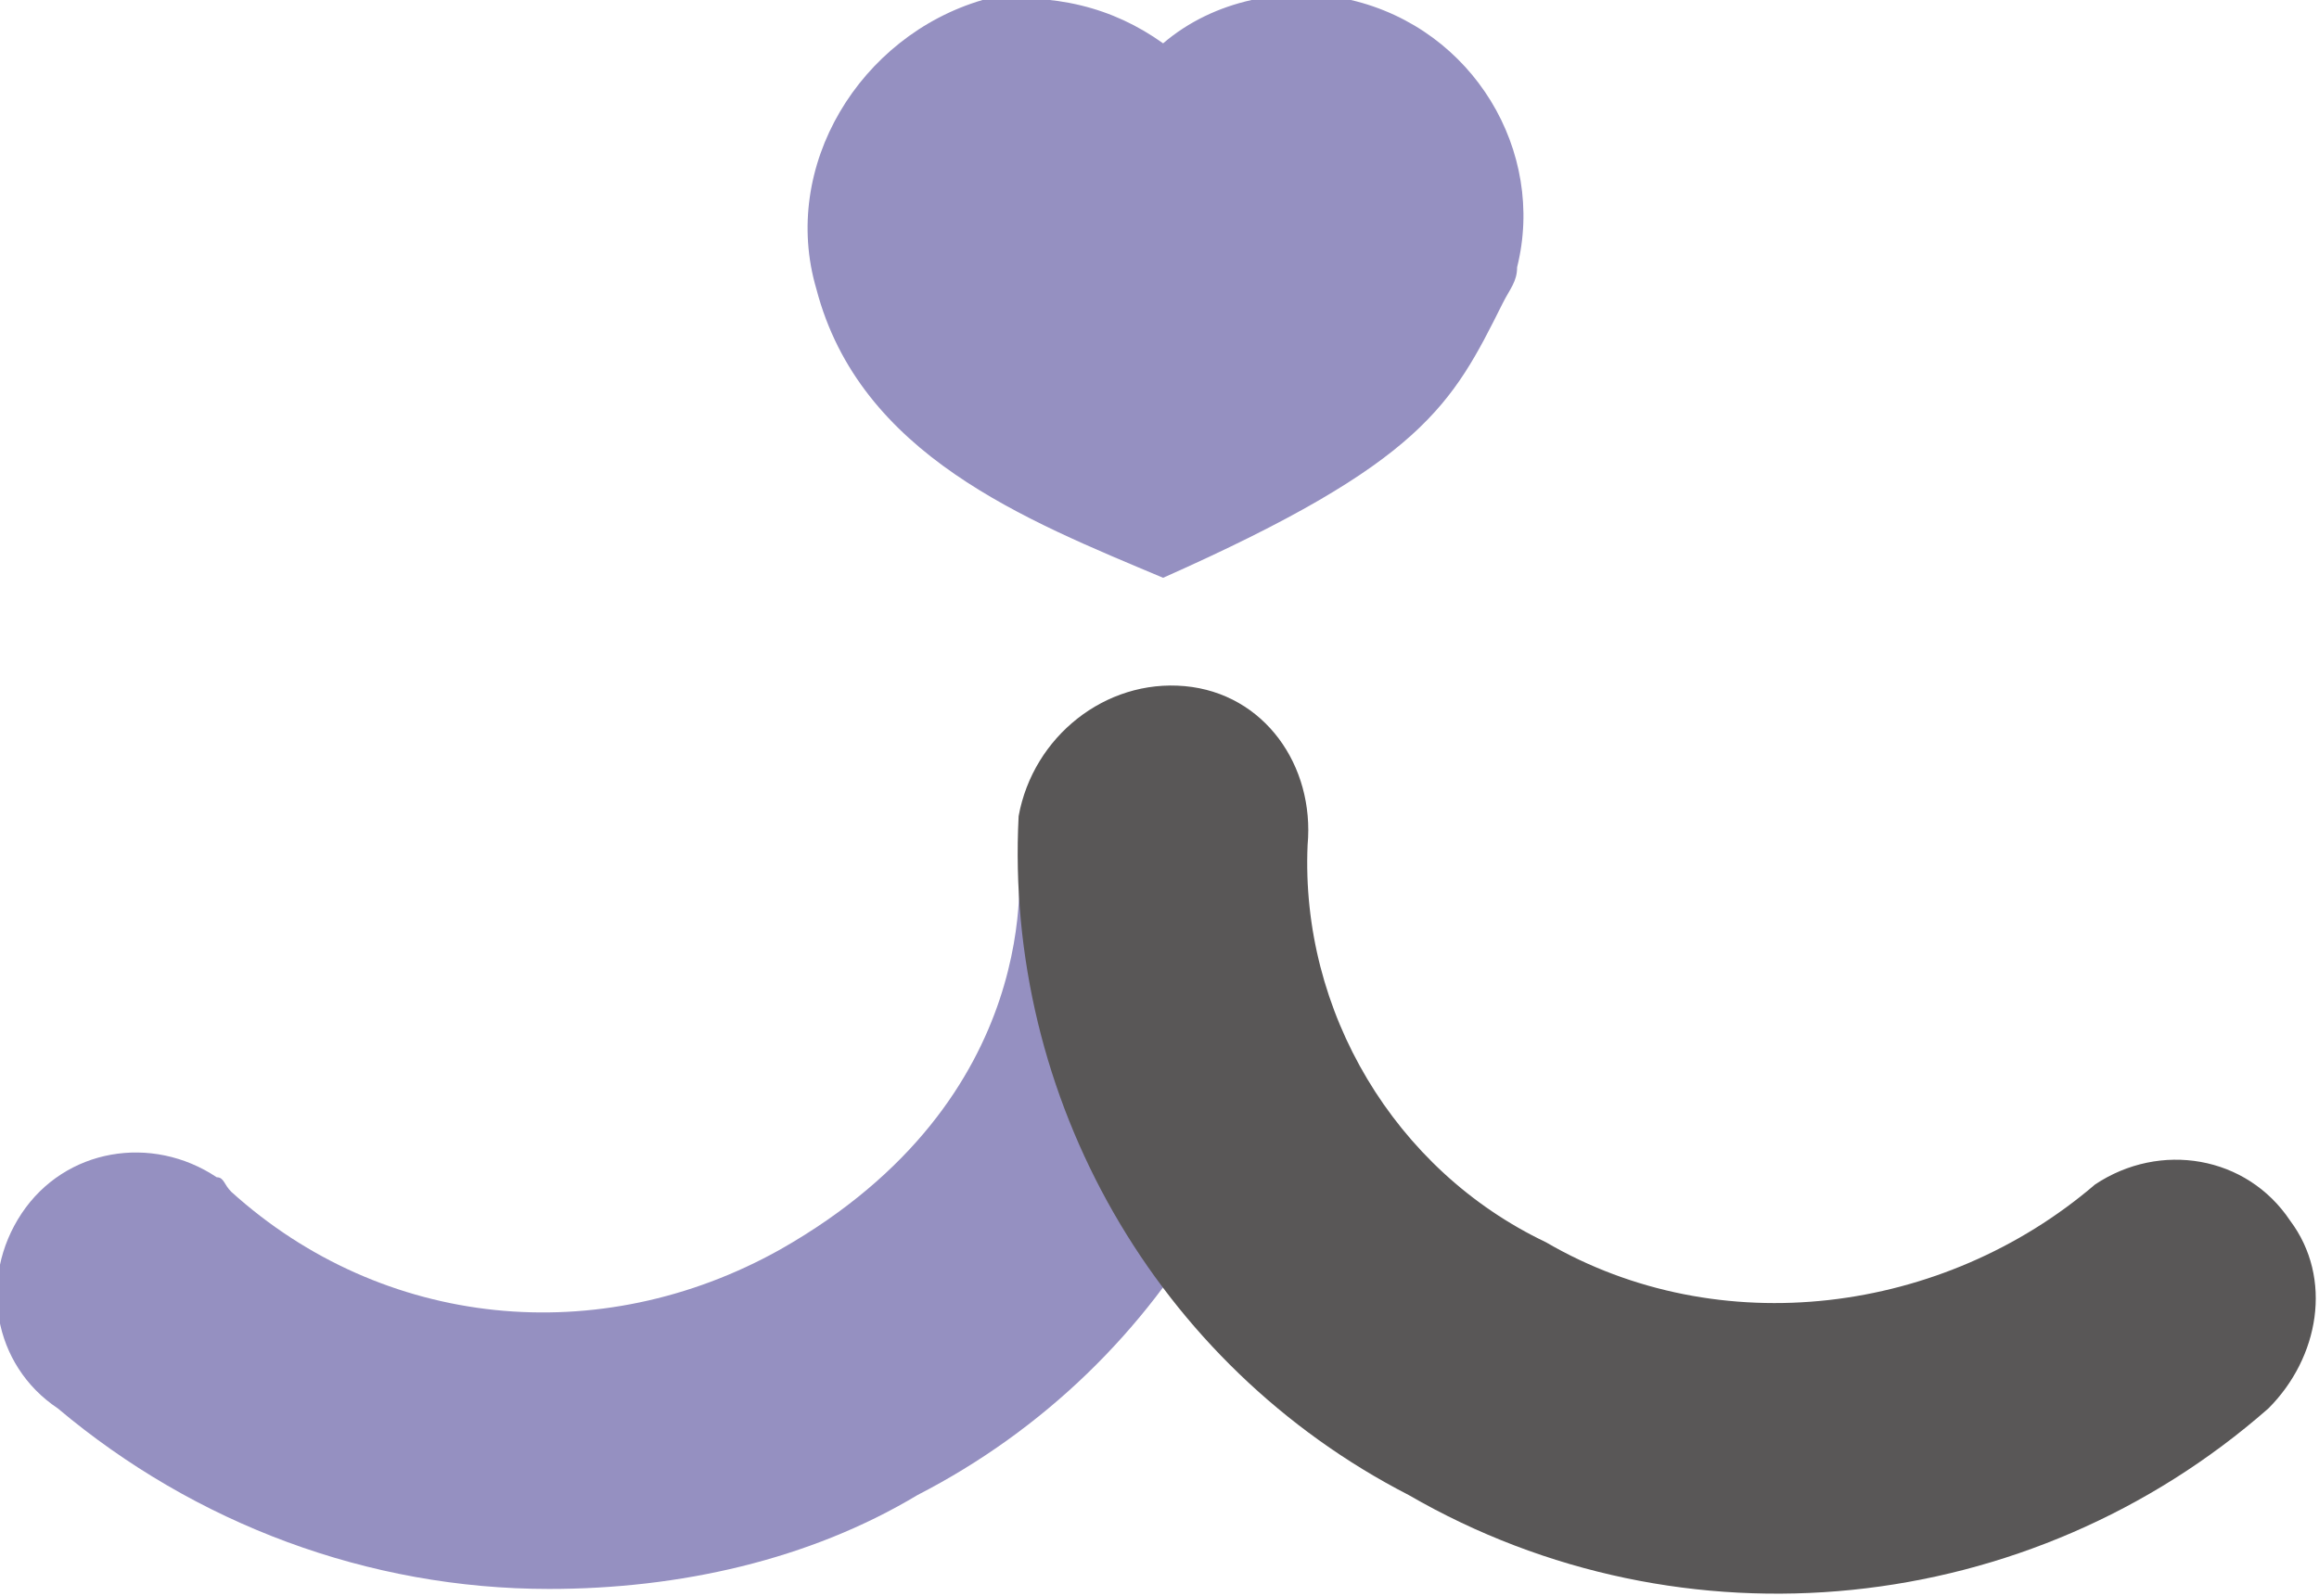 <?xml version="1.0" encoding="utf-8"?>
<!-- Generator: Adobe Illustrator 27.3.1, SVG Export Plug-In . SVG Version: 6.00 Build 0)  -->
<svg version="1.1" id="_レイヤー_2" xmlns="http://www.w3.org/2000/svg" xmlns:xlink="http://www.w3.org/1999/xlink" x="0px"
	 y="0px" viewBox="0 0 32.1 22.1" style="enable-background:new 0 0 32.1 22.1;" xml:space="preserve">
<style type="text/css">
	.st0{fill:#9590C1;}
	.st1{fill:#595757;}
</style>
<g id="_レイヤー_1-2">
	<g>
		<path id="_パス_1" class="st0" d="M16.1,0.6c0.7-0.6,1.7-0.8,2.6-0.6c1.7,0.4,2.7,2.1,2.3,3.7c0,0.2-0.1,0.3-0.2,0.5
			c-0.7,1.4-1.1,2.2-4.7,3.8c-1.9-0.8-4.2-1.7-4.8-4c-0.5-1.7,0.6-3.5,2.3-4c0,0,0,0,0,0C14.6-0.1,15.4,0.1,16.1,0.6"/>
		<path id="_パス_2" class="st0" d="M7.6,22c-2.5,0-4.9-0.9-6.8-2.5c-0.9-0.6-1.1-1.8-0.5-2.7s1.8-1.1,2.7-0.5
			c0.1,0,0.1,0.1,0.2,0.2c2.1,1.9,5.1,2.2,7.6,0.8c3.7-2.1,3.3-5.3,3.3-5.5c0-1.1,0.8-2,1.8-2.2c1-0.1,2,0.7,2.1,1.7
			c0.3,3.9-1.8,7.6-5.3,9.4l0,0C11.2,21.6,9.4,22,7.6,22"/>
		<path id="_パス_3" class="st1" d="M19.5,20.7L19.5,20.7c-3.5-1.8-5.6-5.5-5.4-9.4c0.2-1.1,1.2-1.9,2.3-1.8
			c1.1,0.1,1.8,1.1,1.7,2.2c-0.1,2.3,1.2,4.5,3.3,5.5c2.4,1.4,5.5,1,7.6-0.8c0.9-0.6,2.1-0.4,2.7,0.5c0.6,0.8,0.4,1.9-0.3,2.6
			C28.1,22.4,23.3,22.9,19.5,20.7"/>
	</g>
</g>
</svg>
